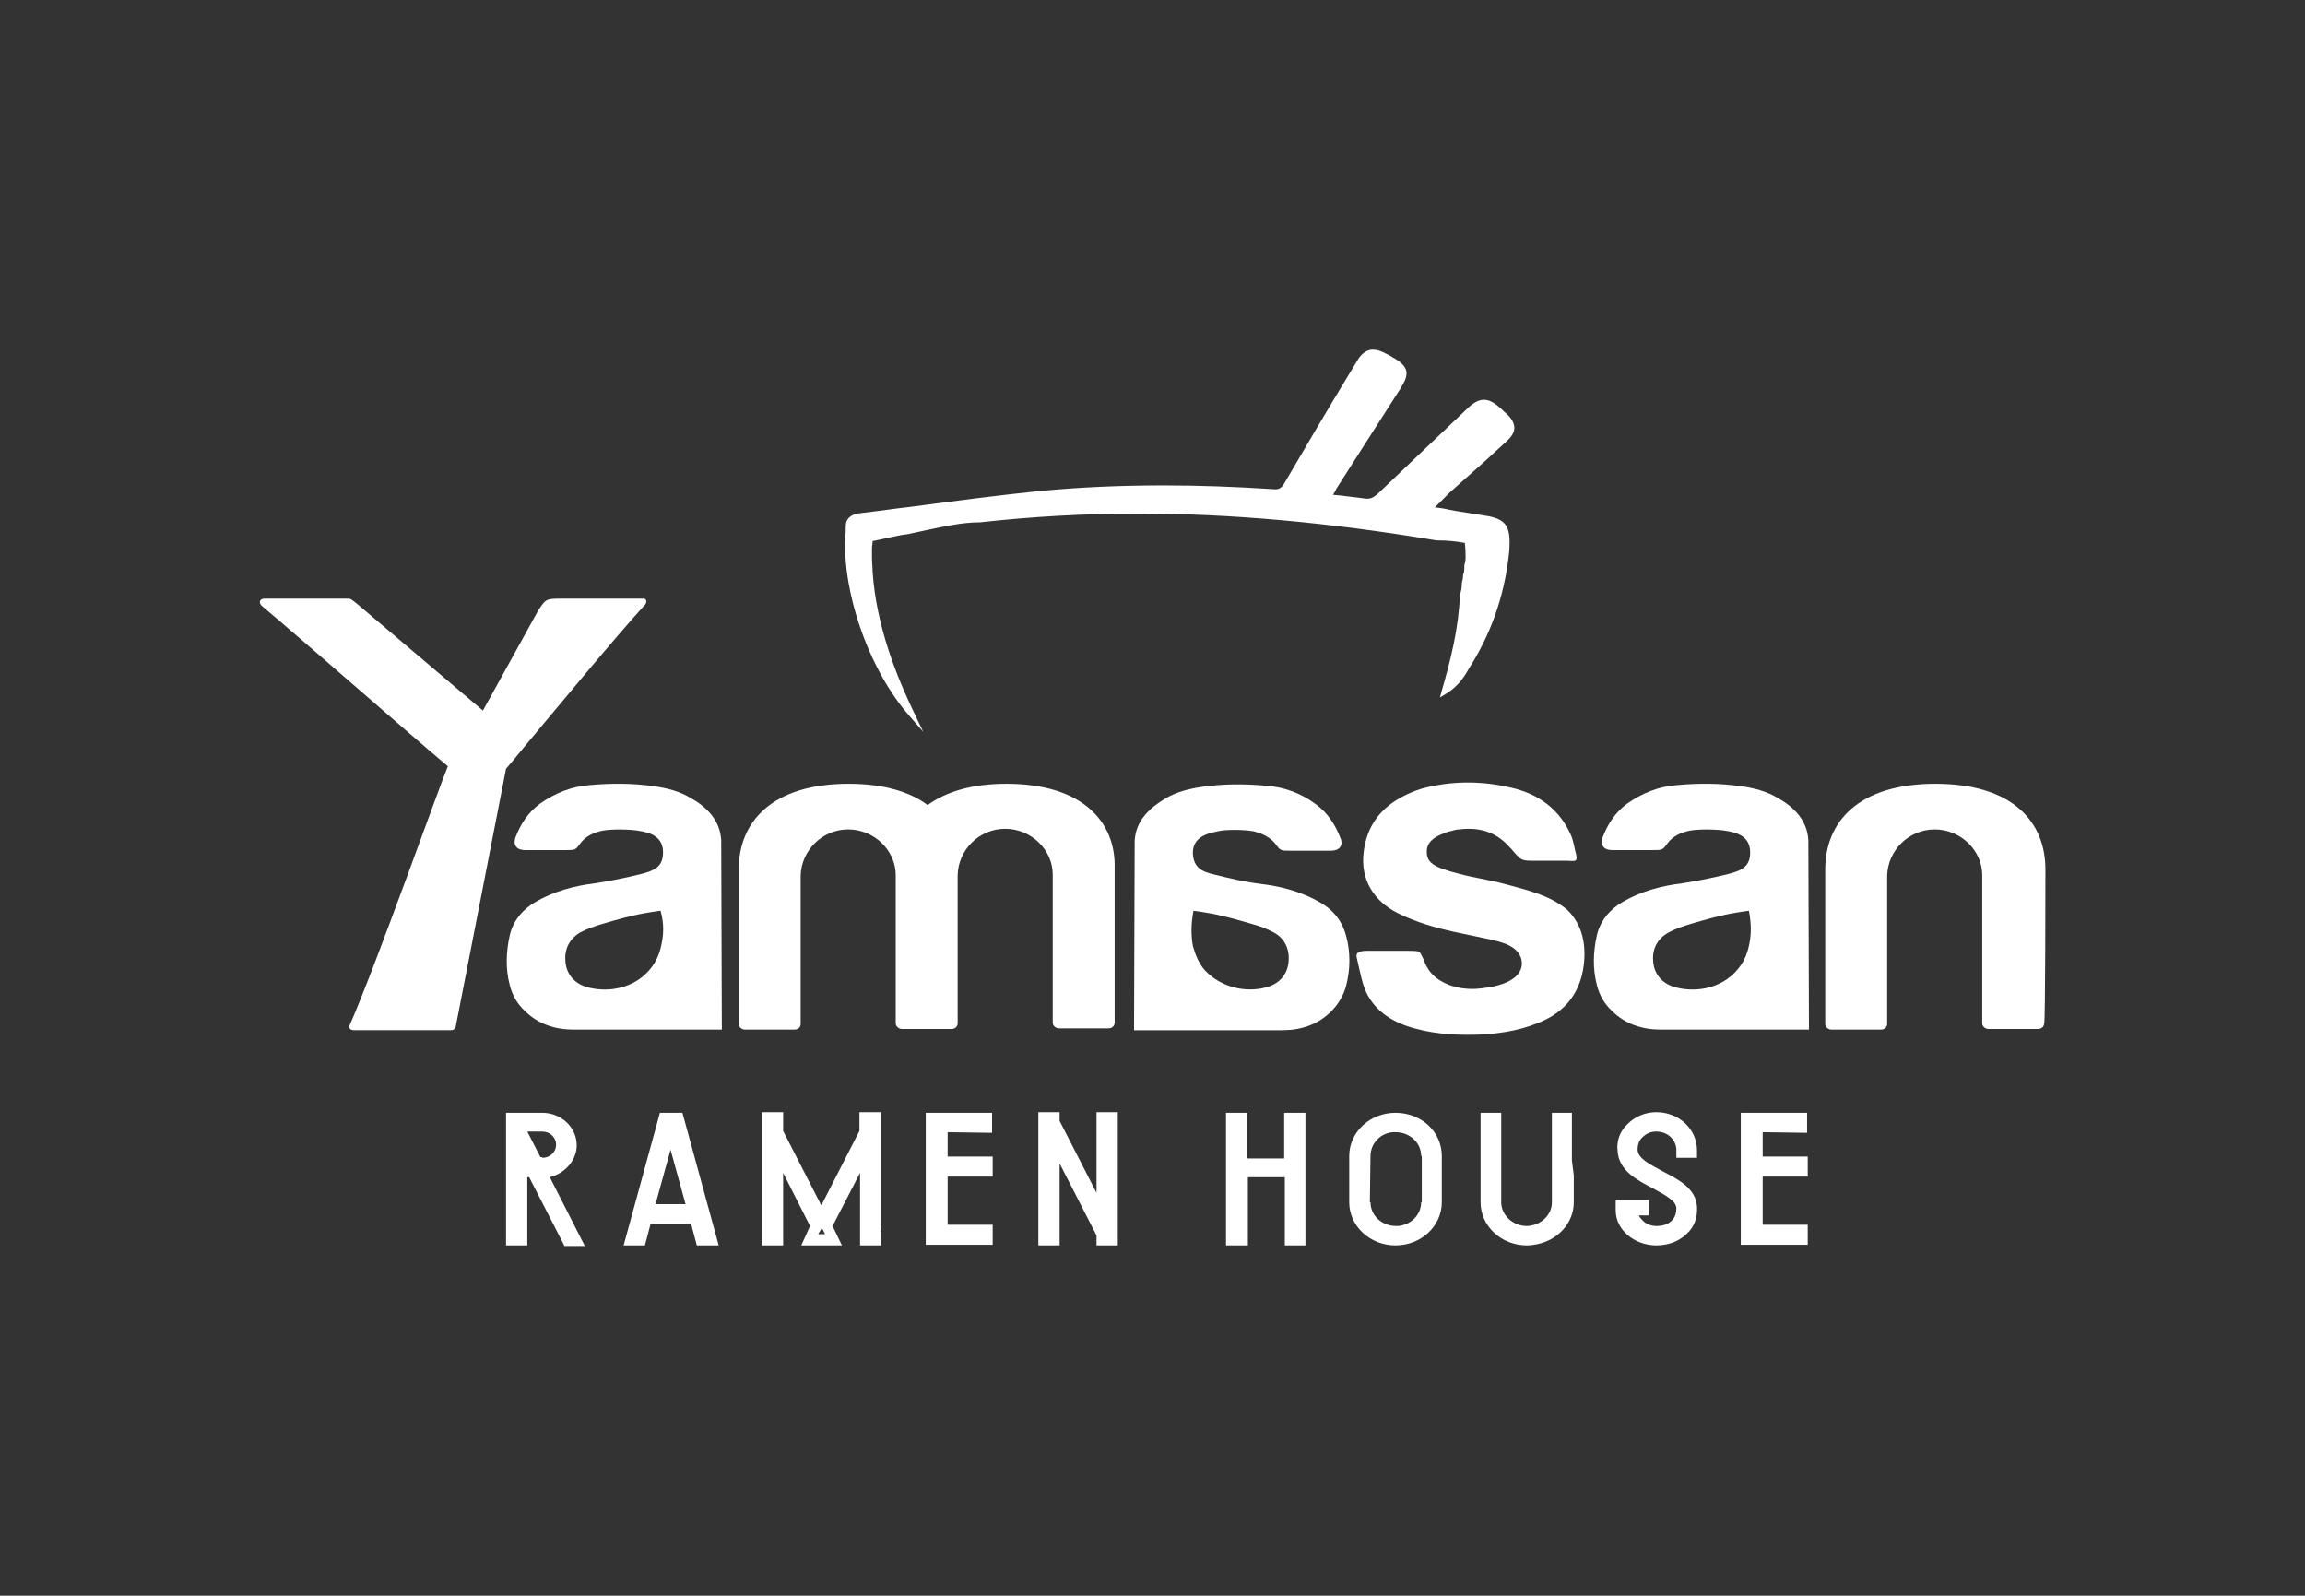 <?xml version="1.0" encoding="utf-8"?>
<!-- Generator: Adobe Illustrator 25.4.1, SVG Export Plug-In . SVG Version: 6.00 Build 0)  -->
<svg version="1.1" id="Capa_1" xmlns="http://www.w3.org/2000/svg" xmlns:xlink="http://www.w3.org/1999/xlink" x="0px" y="0px"
	 viewBox="0 0 368.5 255.1" style="enable-background:new 0 0 368.5 255.1;" xml:space="preserve">
<rect x="0" y="0" width="368.5" height="255.1" fill="#333333" stroke="none"/>
<style type="text/css">
	.st0{fill:#FFFFFF;}
	.st1{fill-rule:evenodd;clip-rule:evenodd;fill:#FFFFFF;}
</style>
<g>
	<path class="st0" d="M90.2,199.1l-5.6-10.9h-0.3v10.9h-3.4V196v-8.2v-1.2v-1.2V181v-3.1h5.8c3,0,5.5,2.3,5.5,5.2
		c0,2.4-1.9,4.5-4.3,5.1l5.6,11H90.2z M86.7,185.1c1.2,0,2.2-0.9,2.2-2.1c0-1.2-1-2.1-2.2-2.1h-2.4l2.1,4.1H86.7z"/>
	<path class="st0" d="M111.4,199.1l-0.9-3.4H104l-0.9,3.4h-3.4l5.8-21.2h3.6l5.8,21.2H111.4z M109.6,192.5l-2.4-8.7l-2.4,8.7H109.6z
		"/>
	<path class="st0" d="M140.9,196L140.9,196v3.1h-0.7h-2.7v-11.6l-4.4,8.5l1.5,3.1h-3h-0.1h-0.4h-0.1h-2.9l1.4-3.1l-4.3-8.5v11.6
		h-2.7h-0.7V196v-15.1v-3.1h0.7h2.7v3l6.1,11.9l6.1-11.9v-3h2.7h0.7v3.1V196z M130.8,197.3h1.1l-0.5-1L130.8,197.3z"/>
	<path class="st0" d="M151.5,181v3.9h7.2v3.2h-7.2v7.7h7.2v3.2h-1.7h-9V196v-8.1v-1.2v-1.2v-4.5v-3.1h10.6v3.2L151.5,181L151.5,181z
		"/>
	<path class="st0" d="M178.7,185.2v2.4v11.5h-3.4v-1.6l-5.9-11.5v13.1H166V196v-18.2h3.4v1.4l5.9,11.5v-12.9h2.9h0.5v3.1
		L178.7,185.2L178.7,185.2z"/>
	<path class="st0" d="M208.8,199.1h-3.4v-10.9h-5.9v10.9H196v-11.5V185v-7.1h3.4v7.3h5.9v-7.3h3.4V199.1z"/>
	<path class="st0" d="M230.5,184.8v7.4c0,3.8-3.3,6.9-7.4,6.9c0,0,0,0,0,0c-4.1,0-7.4-3.1-7.4-6.9v-7.4c0-3.8,3.3-6.9,7.4-6.9
		c0,0,0,0,0,0C227.2,177.9,230.5,180.9,230.5,184.8z M219.1,184.8L219.1,184.8l-0.1,7.4h0.1c0,2.1,1.8,3.8,4.1,3.8
		c2.2,0,4-1.7,4-3.8h0.1v-7.4h-0.1c0-2.1-1.8-3.8-4.1-3.8C220.9,180.9,219.1,182.7,219.1,184.8z M223.3,196c-0.1,0-0.2,0-0.2,0
		C223.2,196,223.3,196,223.3,196z M223.4,196c0,0,0.1,0,0.2,0C223.5,196,223.5,196,223.4,196z M223.6,196c0.1,0,0.2,0,0.2,0
		C223.8,195.9,223.7,196,223.6,196z"/>
	<path class="st0" d="M251.6,187.9v4.3c0,3.3-2.5,6-5.8,6.7c-0.5,0.1-1.1,0.2-1.7,0.2c-4.1,0-7.4-3.1-7.4-6.9v-4.3v-2.4v-6.3v-1.3
		h1.5h0.4h1.4v1.3v13c0,2.1,1.9,3.8,4.1,3.8c0.4,0,0.8-0.1,1.2-0.2c1.6-0.5,2.8-1.9,2.8-3.6v-14.3h0h1.4h0.3h1.5v1.3v6.3
		L251.6,187.9L251.6,187.9z"/>
	<path class="st0" d="M264.8,199.1c-3.4,0-6.5-2.4-6.5-5.6c0-0.1,0-0.2,0-0.4v-1.3h5.3v1v1.5H262c0.2,0.4,0.4,0.6,0.7,0.9
		c0.5,0.5,1.3,0.8,2.1,0.8c1.1,0,1.9-0.3,2.5-0.9c0.5-0.5,0.7-1.2,0.7-2c-0.1-1.1-1.5-1.9-3.7-3.1c-2.5-1.3-5.5-2.8-5.7-6
		c-0.2-1.6,0.4-3.2,1.6-4.3c1.2-1.2,2.8-1.9,4.6-1.9c3.6,0,6.5,2.7,6.5,6.1v1.2h-3.3v-1.2h0c0-1.7-1.4-3-3.2-3
		c-0.9,0-1.6,0.3-2.2,0.9c-0.6,0.5-0.8,1.3-0.8,2c0.1,1.4,1.7,2.2,4.1,3.5c2.5,1.3,5.2,2.7,5.4,5.6c0.1,1.7-0.4,3.2-1.6,4.3
		C268.5,198.4,266.8,199.1,264.8,199.1z M262,194.4L262,194.4L262,194.4z"/>
	<path class="st0" d="M281.8,181v3.9h7.2v3.2h-7.2v7.7h7.2v3.2h-1.7h-9V196v-8.1v-1.2v-1.2v-4.5v-3.1h10.6v3.2L281.8,181L281.8,181z
		"/>
	<g>
		<g>
			<path class="st1" d="M115.3,134.3c-0.2-3.2-2.3-5.3-5-6.8c-1.7-1-3.6-1.5-5.7-1.8c-3.4-0.5-6.8-0.5-10.2-0.2
				c-3,0.2-5.7,1.3-8.1,3c-1.9,1.4-3.1,3.3-3.9,5.4c-0.4,1.2,0.2,2,1.5,2c0.2,0,4.7,0,6.5,0c1.6,0,1.6,0,2.4-1.1
				c0.8-1.1,2.1-1.7,3.5-2c1.6-0.3,4.6-0.2,5.7,0c2.1,0.3,4,1,4,3.5c0,2.4-1.6,2.9-3.4,3.4c-2.4,0.6-4.9,1.1-7.4,1.5
				c-3.4,0.4-6.7,1.3-9.6,3c-2.1,1.2-3.6,3.1-4.1,5.3c-0.6,2.6-0.7,5.4,0,8c0.4,1.6,1.2,3,2.4,4.1c2.1,2.1,4.8,3,7.8,3
				c7.9,0,15.8,0,23.7,0L115.3,134.3L115.3,134.3z M105.7,151.2c-0.3,1.4-0.9,2.8-2,4c-2.4,2.7-6.2,3.5-9.5,2.7
				c-2.2-0.5-3.6-2-3.8-4.1c-0.2-1.9,0.5-3.6,2.3-4.7c1.1-0.6,2.3-1,3.6-1.4c2.4-0.7,4.8-1.4,7.3-1.8c0.6-0.1,1.2-0.2,2-0.3
				C106.2,147.7,106.1,149.5,105.7,151.2z"/>
			<path class="st1" d="M181.3,164.7c7.9,0,15.8,0,23.7,0c3,0,5.7-0.9,7.8-3c1.2-1.2,2-2.6,2.4-4.1c0.7-2.7,0.7-5.4,0-8
				c-0.6-2.3-2-4.1-4.1-5.3c-2.9-1.7-6.2-2.6-9.6-3c-2.5-0.3-5-0.9-7.4-1.5c-1.8-0.4-3.3-1-3.4-3.4c0-2.4,1.9-3.1,4-3.5
				c1.1-0.3,4.1-0.3,5.7,0c1.3,0.3,2.6,0.9,3.5,2c0.8,1.1,0.8,1.1,2.4,1.1c1.7,0,6.3,0,6.5,0c1.3,0,2-0.8,1.5-2
				c-0.8-2.1-2-4-3.9-5.4c-2.4-1.8-5.1-2.8-8.1-3c-3.4-0.3-6.8-0.3-10.2,0.2c-2,0.3-4,0.8-5.7,1.8c-2.7,1.6-4.8,3.6-5,6.8
				L181.3,164.7L181.3,164.7z M190.8,145.6c0.8,0.1,1.4,0.2,2,0.3c2.5,0.4,4.9,1.1,7.3,1.8c1.2,0.3,2.5,0.8,3.6,1.4
				c1.8,1,2.5,2.8,2.3,4.7c-0.2,2.1-1.6,3.6-3.8,4.1c-3.2,0.8-7-0.1-9.5-2.7c-1.1-1.2-1.6-2.6-2-4
				C190.4,149.5,190.4,147.7,190.8,145.6z"/>
			<path class="st1" d="M289.1,134.3c-0.2-3.2-2.3-5.3-5-6.8c-1.7-1-3.6-1.5-5.7-1.8c-3.4-0.5-6.8-0.5-10.2-0.2
				c-3,0.2-5.7,1.3-8.1,3c-1.9,1.4-3.1,3.3-3.9,5.4c-0.4,1.2,0.2,2,1.5,2c0.2,0,4.7,0,6.5,0c1.6,0,1.6,0,2.4-1.1
				c0.8-1.1,2.1-1.7,3.5-2c1.6-0.3,4.6-0.2,5.7,0c2.1,0.3,4,1,4,3.5c0,2.4-1.6,2.9-3.4,3.4c-2.4,0.6-4.9,1.1-7.4,1.5
				c-3.4,0.4-6.7,1.3-9.6,3c-2.1,1.2-3.6,3.1-4.1,5.3c-0.6,2.6-0.7,5.4,0,8c0.4,1.6,1.2,3,2.4,4.1c2.1,2.1,4.8,3,7.8,3
				c7.9,0,15.8,0,23.7,0L289.1,134.3L289.1,134.3z M279.6,151.2c-0.3,1.4-0.9,2.8-2,4c-2.4,2.7-6.2,3.5-9.5,2.7
				c-2.2-0.5-3.6-2-3.8-4.1c-0.2-1.9,0.5-3.6,2.4-4.7c1.1-0.6,2.3-1,3.6-1.4c2.4-0.7,4.8-1.4,7.3-1.8c0.6-0.1,1.2-0.2,2-0.3
				C280,147.7,280,149.5,279.6,151.2z"/>
			<path class="st1" d="M327,139c0-7.6-5.2-13.7-17.6-13.7c-12.3,0-17.6,6.1-17.6,13.7c0,0.2,0,24.7,0,24.7c0,0.5,0.5,0.9,1,0.9h7.9
				c0.6,0,1-0.4,1-0.9v-12.4v-11.3c0.1-4,3.4-7.4,7.6-7.4c4.2,0,7.6,3.4,7.6,7.3v11.3v12.4c0,0.5,0.5,0.9,1,0.9h7.9
				c0.6,0,1-0.4,1-0.9C327,163.8,327,139.2,327,139z"/>
			<path class="st1" d="M160.9,125.3c-5.6,0-9.7,1.3-12.6,3.4c-2.8-2.1-7-3.4-12.6-3.4c-12.3,0-17.6,6.1-17.6,13.7
				c0,0.2,0,24.7,0,24.7c0,0.5,0.5,0.9,1,0.9h7.9c0.6,0,1-0.4,1-0.9v-12.4v-11.3c0.1-4,3.4-7.4,7.6-7.4c4.2,0,7.6,3.4,7.6,7.3v11.3
				v12.4c0,0.5,0.5,0.9,1,0.9l0,0h7.9l0,0c0.6,0,1-0.4,1-0.9v-12.4v-11.3c0.1-4,3.4-7.4,7.6-7.4c4.2,0,7.6,3.4,7.6,7.3v11.3v12.4
				c0,0.5,0.5,0.9,1,0.9h7.9c0.6,0,1-0.4,1-0.9c0,0,0-24.5,0-24.7C178.4,131.5,173.2,125.3,160.9,125.3z"/>
			<path class="st1" d="M102.9,95.7H90.1c-2.8,0-2.8,0-4,1.8l-8.9,16.1L57.4,96.8c-1.1-0.9-1.3-1.1-1.7-1.1H42.4
				c-1.2,0-0.9,0.9-0.5,1.2c6.1,5.1,23.5,20.4,29.7,25.6c-1.4,3.3-11.4,31.6-15.7,41.4c-0.2,0.4,0,0.8,0.8,0.8h15.4
				c0.6,0,0.8-0.5,0.8-0.8l8-41c0.1-0.1,1.3-1.5,3-3.6c4.7-5.6,14.1-17,19.1-22.5C103.4,96.5,103.5,95.7,102.9,95.7z"/>
			<path class="st1" d="M252.9,155.9c-0.8,3.1-2.6,5.5-5.8,7.1c-3.3,1.6-6.8,2.2-10.4,2.4c-3.4,0.1-6.8,0-10.2-0.9
				c-3.6-0.9-6.6-2.7-8.1-5.9c-0.7-1.5-1.1-3.9-1.5-5.5c-0.3-1.2,1.2-1.1,2.3-1.1c1.9,0,3.9,0,5.8,0c1.8,0,1.9,0.1,2.1,0.4
				c0.2,0.4,0.3,0.6,0.4,0.8c0.6,1.7,1.5,2.9,3,3.7c1.2,0.7,2.9,1.2,4.9,1.2c0.7,0,1.8-0.1,3.4-0.4c0.3-0.1,4.4-0.8,4.5-3.6
				c0-3.1-4-3.6-5-3.9c-1.9-0.4-3.8-0.8-5.7-1.2c-3.2-0.7-6.3-1.6-9.1-3c-4-2-6-5.5-5.5-9.7c0.4-3.5,2-6.3,5.1-8.3
				c1.6-1,3.4-1.8,5.3-2.2c4.4-1,8.8-0.9,13.1,0.1c4.5,1,7.8,3.5,9.6,7.5c0.5,1.1,0.6,2.3,0.9,3.3c0.1,1,0.1,1-1.6,0.9
				c-1.5,0-3.2,0-4.7,0c-2.5,0-2.4,0.1-4.1-1.9c-0.1-0.1-0.2-0.2-0.3-0.3c-2.1-2.4-4.8-3.2-8-2.8c-0.4,0-0.8,0.1-1.1,0.2
				c-0.5,0.1-0.9,0.2-1.3,0.4c0,0,0,0,0,0c-1.7,0.6-2.8,1.5-2.8,2.9c0,1.7,0.8,2.5,5.2,3.6c2.2,0.6,4.5,0.9,6.8,1.5
				c3.7,1,7.5,1.8,10.4,4.2C254.1,148.8,253.4,153.8,252.9,155.9z"/>
		</g>
	</g>
	<path class="st0" d="M237.2,82.4l-2.5-0.4v0c-1.3-0.2-2.6-0.4-3.9-0.7l-1.4-0.2c0.1-0.1,0.3-0.3,0.4-0.4c0.7-0.7,1.3-1.3,2-2
		c1.8-1.6,3.6-3.2,5.4-4.8c1.2-1.1,2.4-2.2,3.6-3.3c0.9-0.8,1.3-1.5,1.3-2.2c0-0.7-0.4-1.5-1.3-2.3c-0.4-0.3-0.7-0.7-1.1-1
		c-1.8-1.6-3.2-1.6-5,0.1c-4.4,4.2-9.5,9-14.5,13.8c-0.7,0.6-1.2,0.8-2,0.7c-1.3-0.2-2.6-0.3-4-0.5c-0.4,0-0.8-0.1-1.1-0.1
		c0.2-0.3,0.4-0.6,0.5-0.9l4.6-7.2c1.9-3,3.8-5.9,5.7-8.9c0.8-1.3,1.1-2.1,0.9-2.9c-0.2-0.7-0.9-1.4-2.2-2.1l-0.3-0.2
		c-0.2-0.1-0.4-0.2-0.6-0.3c-0.9-0.5-1.6-0.7-2.2-0.7c-1.3,0-2.1,1-2.6,1.9l-1.4,2.3c-3.4,5.6-6.8,11.4-10.2,17.2
		c-0.5,0.8-0.9,1-1.8,0.9c-6.2-0.4-11.9-0.6-17.5-0.6c-7,0-13.5,0.3-19.8,0.9c-6.8,0.7-13.7,1.6-20.4,2.5c-2.7,0.3-5.3,0.7-8,1
		c-0.9,0.1-1.7,0.3-2.2,0.9c-0.4,0.5-0.4,0.9-0.4,2.1c-0.8,8.7,3.4,21.9,10.4,29.7l2,2.3l-1.3-2.7c-2.9-6-6.2-14.1-6.8-22.9
		c0-0.7-0.1-1.5-0.1-2.3c0-0.3,0-0.4,0-1.3c0-0.5,0.1-0.9,0.1-1.3c1.6-0.3,3.2-0.7,4.8-1l0.8-0.1c0.9-0.2,1.8-0.4,2.8-0.6
		c2.9-0.6,5.8-1.3,8.8-1.3c8.1-0.9,16.6-1.4,25.1-1.4c14.9,0,30.6,1.4,47.9,4.3h0.2c1.3,0,2.7,0.1,4.3,0.4c0,0.1,0,0.1,0,0.2l0,0
		l0,0c0.1,0.8,0.1,1.5,0.1,2.2c0,0.4-0.1,0.8-0.2,1.2l0,0.1v0.1c0,0.4,0,0.9-0.2,1.3l0,0.1c0,0.4-0.1,0.8-0.2,1.2l0,0.1
		c0,0.6-0.1,1.2-0.3,1.8c-0.2,5.3-1.5,10.5-2.9,15.3l-0.3,1.1l1-0.6c2.1-1.3,3-2.9,3.8-4.3c0.2-0.3,0.3-0.5,0.5-0.8
		c3.3-5.5,5.2-11.5,5.8-17.9C241.5,84.3,241,82.9,237.2,82.4z"/>
</g>
</svg>
